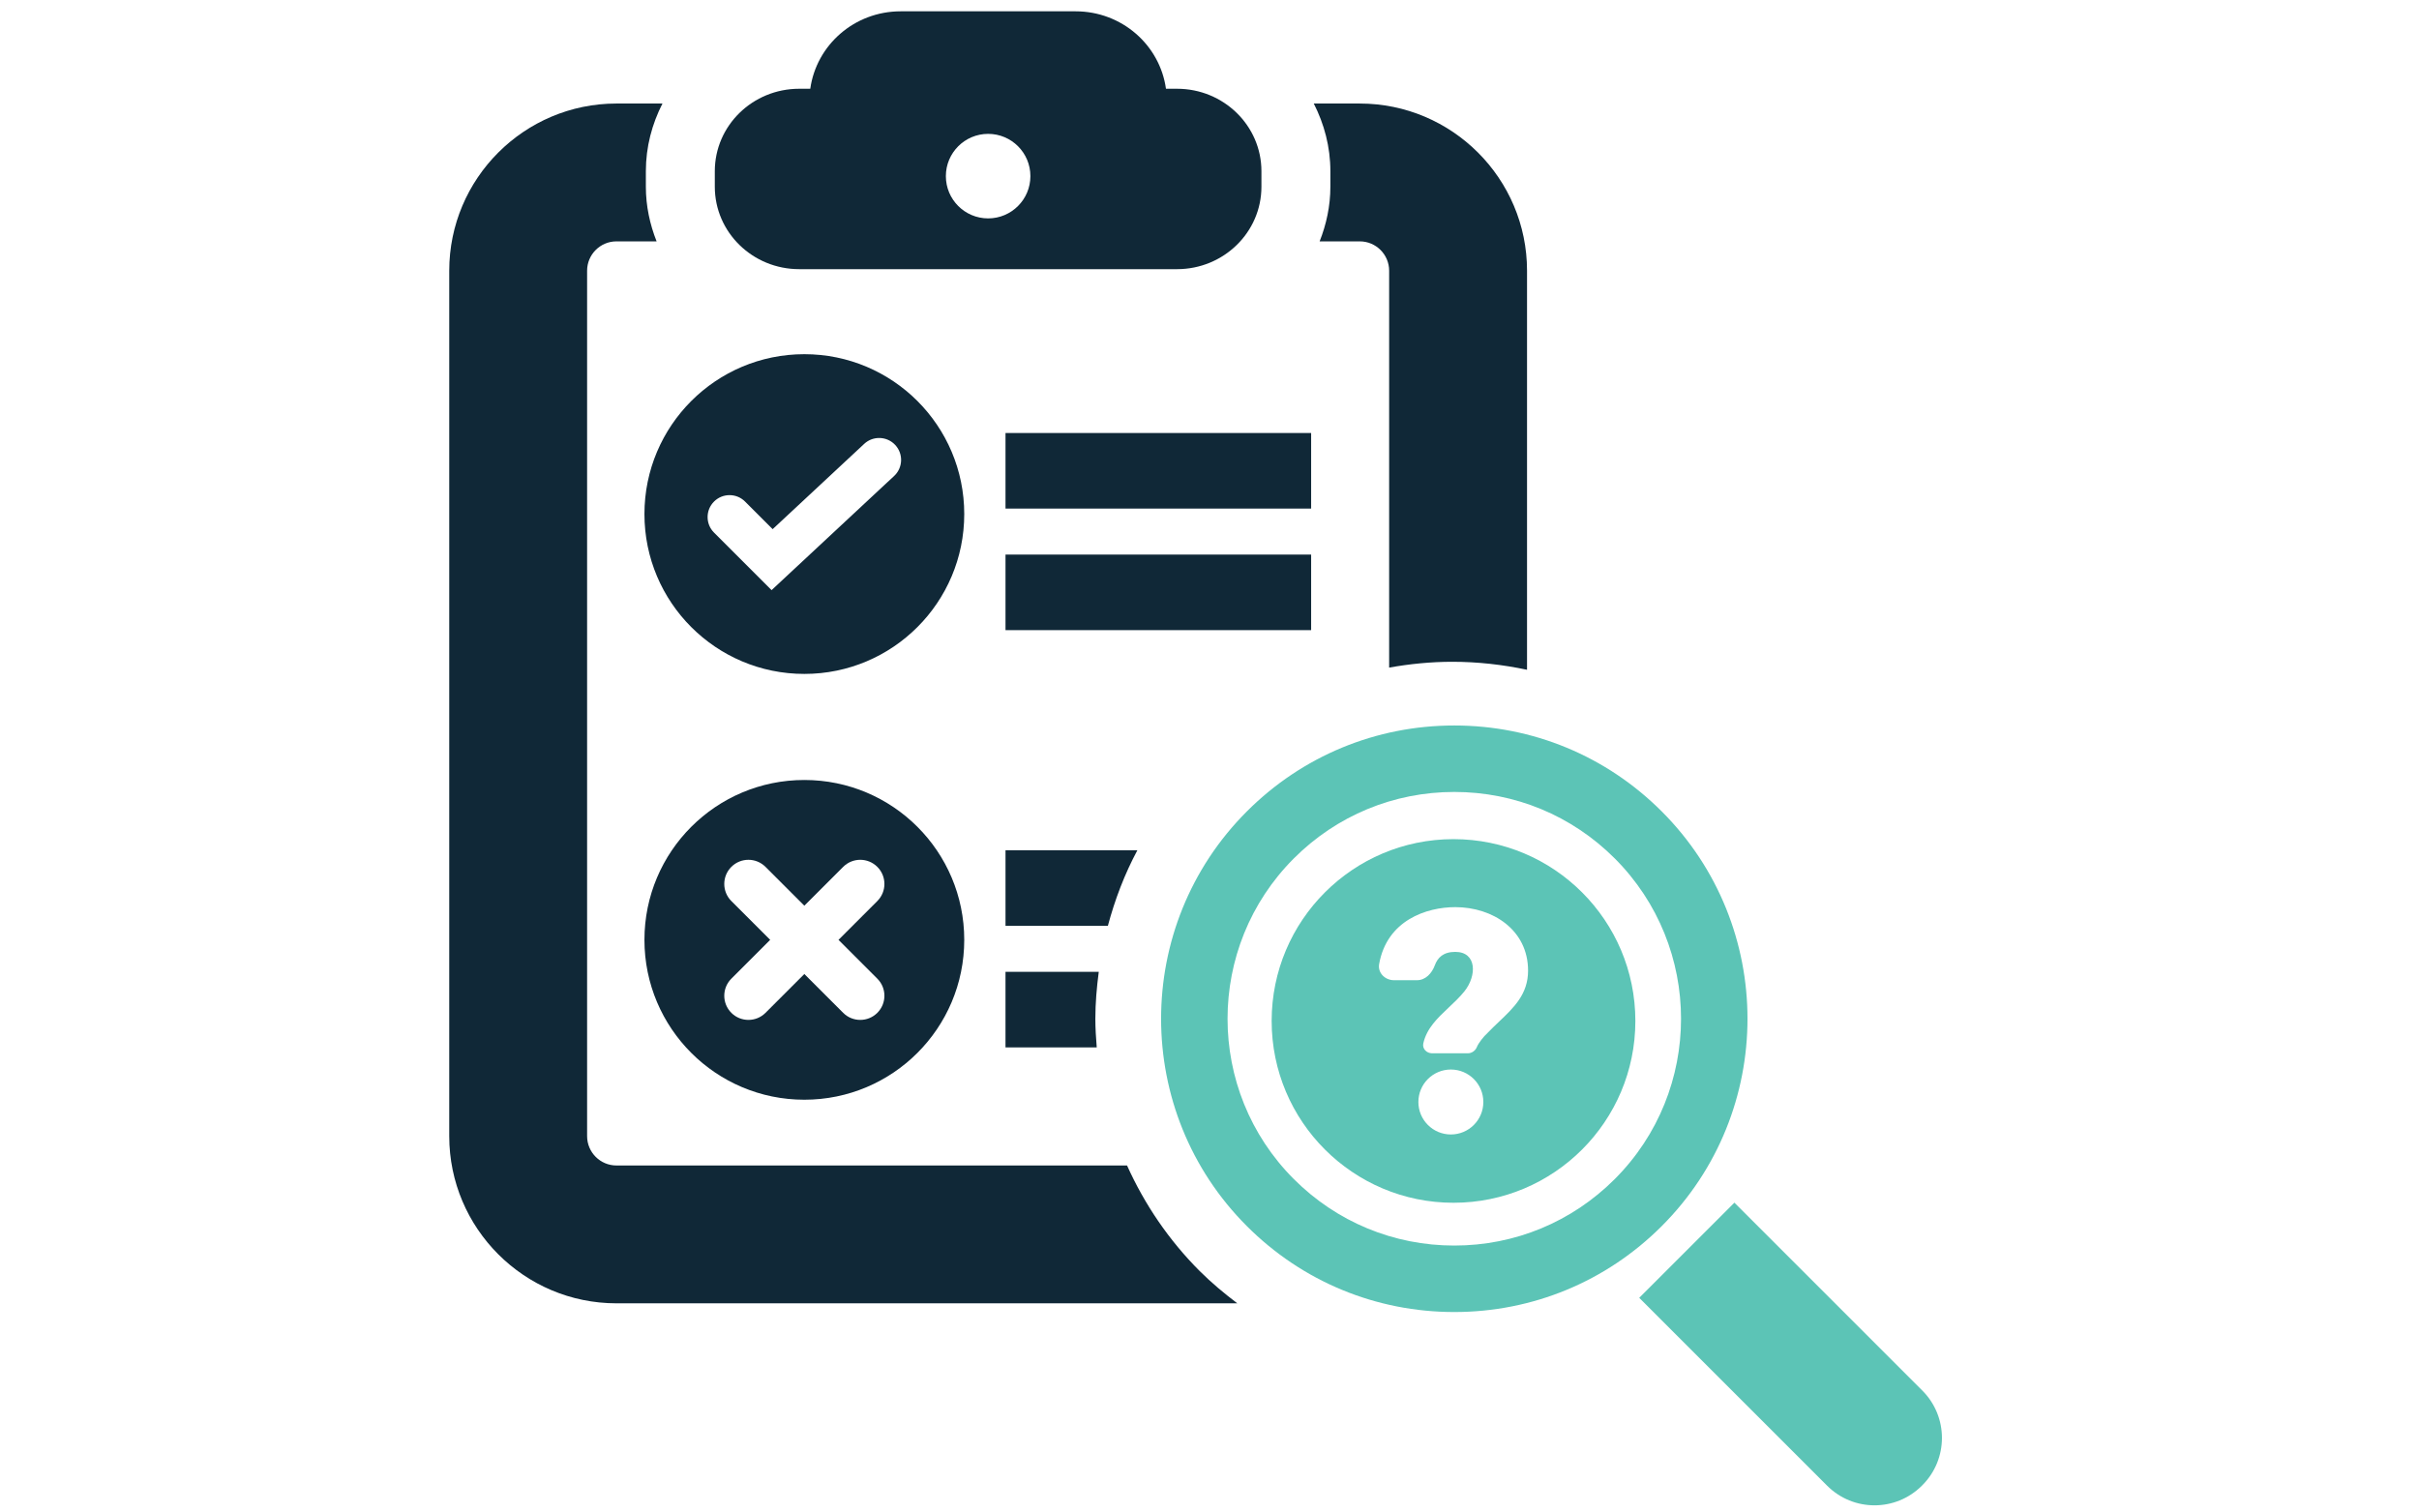 <?xml version="1.0" encoding="UTF-8"?>
<svg id="Layer_1" xmlns="http://www.w3.org/2000/svg" version="1.1" viewBox="0 0 276.43 172.8">
  <!-- Generator: Adobe Illustrator 29.3.1, SVG Export Plug-In . SVG Version: 2.1.0 Build 151)  -->
  <defs>
    <style>
      .st0 {
        fill: #5cc4b6;
      }

      .st1 {
        fill: #102837;
      }
    </style>
  </defs>
  <g>
    <path class="st1" d="M134.504,10.144h-1.264c-.696-4.99-5.031-8.851-10.332-8.851h-19.98c-5.302,0-9.637,3.861-10.334,8.851h-1.263c-5.328,0-9.647,4.219-9.647,9.422v1.778c0,5.204,4.318,9.422,9.647,9.422h43.172c5.327,0,9.646-4.219,9.646-9.422v-1.778c0-5.204-4.32-9.422-9.646-9.422ZM112.918,24.963c-2.668,0-4.83-2.164-4.83-4.831,0-2.668,2.163-4.831,4.83-4.831,2.669,0,4.83,2.163,4.83,4.831,0,2.667-2.162,4.831-4.83,4.831Z"/>
    <path class="st1" d="M91.916,40.484c-10.092,0-18.273,8.181-18.273,18.273,0,10.092,8.181,18.273,18.273,18.273s18.273-8.181,18.273-18.273c0-10.092-8.181-18.273-18.273-18.273ZM102.175,54.404l-14.003,13.049-6.577-6.577c-.979-.979-.979-2.567,0-3.546.979-.98,2.568-.98,3.546,0l3.154,3.153,10.46-9.748c1.013-.944,2.6-.888,3.545.125.944,1.014.888,2.601-.125,3.545Z"/>
    <path class="st1" d="M91.916,89.154c-10.092,0-18.273,8.181-18.273,18.273,0,10.092,8.181,18.273,18.273,18.273s18.273-8.181,18.273-18.273c0-10.092-8.181-18.273-18.273-18.273ZM100.257,111.864c1.078,1.078,1.079,2.826 0,3.904-1.078,1.078-2.826,1.078-3.904-0l-4.437-4.437-4.437,4.437c-1.078,1.078-2.826,1.078-3.904 0-1.078-1.078-1.078-2.826,0-3.904l4.437-4.437-4.437-4.437c-1.078-1.078-1.078-2.826,0-3.904,1.078-1.078,2.826-1.078,3.904 0l4.437,4.437,4.437-4.437c1.078-1.078,2.826-1.078,3.904-0,1.078,1.078,1.078,2.826-0,3.904l-4.437,4.437,4.437,4.437Z"/>
    <rect class="st1" x="114.904" y="49.494" width="34.925" height="8.637"/>
    <rect class="st1" x="114.904" y="63.389" width="34.925" height="8.637"/>
  </g>
  <g>
    <path class="st1" d="M129.972,97.187h-15.068v8.638h11.697c.802-3.002,1.907-5.905,3.371-8.638Z"/>
    <path class="st1" d="M152.028,21.345c0,2.208-.46,4.302-1.228,6.244h4.588c1.852,0,3.356,1.506,3.356,3.355v45.362c2.36-.419,4.767-.664,7.214-.664,2.908,0,5.763.325,8.543.914V30.944c0-10.537-8.574-19.11-19.113-19.11h-5.257c1.191,2.335,1.897,4.947,1.897,7.734v1.778Z"/>
    <path class="st1" d="M125.171,116.445c0-1.812.159-3.596.39-5.363h-10.658v8.638h10.426c-.085-1.086-.159-2.174-.159-3.275Z"/>
    <path class="st1" d="M137.107,145.296c-3.543-3.542-6.314-7.641-8.315-12.079h-58.347c-1.849,0-3.354-1.505-3.354-3.357V30.944c0-1.849,1.504-3.355,3.354-3.355h4.588c-.767-1.942-1.227-4.036-1.227-6.244v-1.778c0-2.787.707-5.399,1.897-7.734h-5.257c-10.537,0-19.109,8.573-19.109,19.11v98.916c0,10.54,8.573,19.112,19.109,19.112h70.947c-1.491-1.131-2.938-2.33-4.284-3.676Z"/>
  </g>
  <g>
    <path class="st0" d="M189.891,92.743c-6.331-6.331-14.749-9.819-23.702-9.819-8.954,0-17.373,3.488-23.703,9.819-13.07,13.069-13.07,34.336,0,47.406,6.33,6.331,14.749,9.818,23.703,9.818,8.953,0,17.371-3.487,23.702-9.818,13.071-13.07,13.071-34.337,0-47.406ZM166.189,142.369c-6.925,0-13.435-2.695-18.331-7.592-10.107-10.107-10.107-26.555,0-36.663,4.897-4.897,11.407-7.593,18.331-7.593,6.923,0,13.433,2.696,18.33,7.593,10.108,10.107,10.108,26.555,0,36.663-4.897,4.897-11.407,7.592-18.33,7.592Z"/>
    <path class="st0" d="M219.675,158.945l-21.478-21.479-10.876,10.876,21.477,21.478c2.988,2.988,7.832,2.988,10.82,0l.056-.056c2.988-2.987,2.988-7.832,0-10.82Z"/>
  </g>
  <path class="st0" d="M166.098,95.915c-11.477,0-20.781,9.304-20.781,20.782,0,11.477,9.304,20.781,20.781,20.781,11.478,0,20.782-9.304,20.782-20.781,0-11.478-9.305-20.782-20.782-20.782ZM165.796,129.672c-2.05,0-3.711-1.662-3.711-3.711,0-2.051,1.661-3.712,3.711-3.712,2.051,0,3.712,1.661,3.712,3.712,0,2.049-1.661,3.711-3.712,3.711ZM171.283,116.795c-.436.415-.878.835-1.303,1.281-.45.401-1.034,1.164-1.202,1.585-.17.425-.572.732-1.05.732h-4.07c-.639,0-1.143-.53-1.012-1.125.385-1.734,1.629-2.903,2.9-4.101.626-.59,1.26-1.184,1.8-1.857,1.432-1.783,1.433-4.509-1.047-4.509-1.36,0-2.012.651-2.336,1.535-.335.918-1.063,1.703-2.041,1.703h-2.621c-1.025,0-1.88-.839-1.7-1.849.891-5.007,5.418-6.503,8.698-6.503,4.29,0,8.321,2.604,8.321,7.257,0,2.683-1.617,4.218-3.337,5.849Z"/>
</svg>
